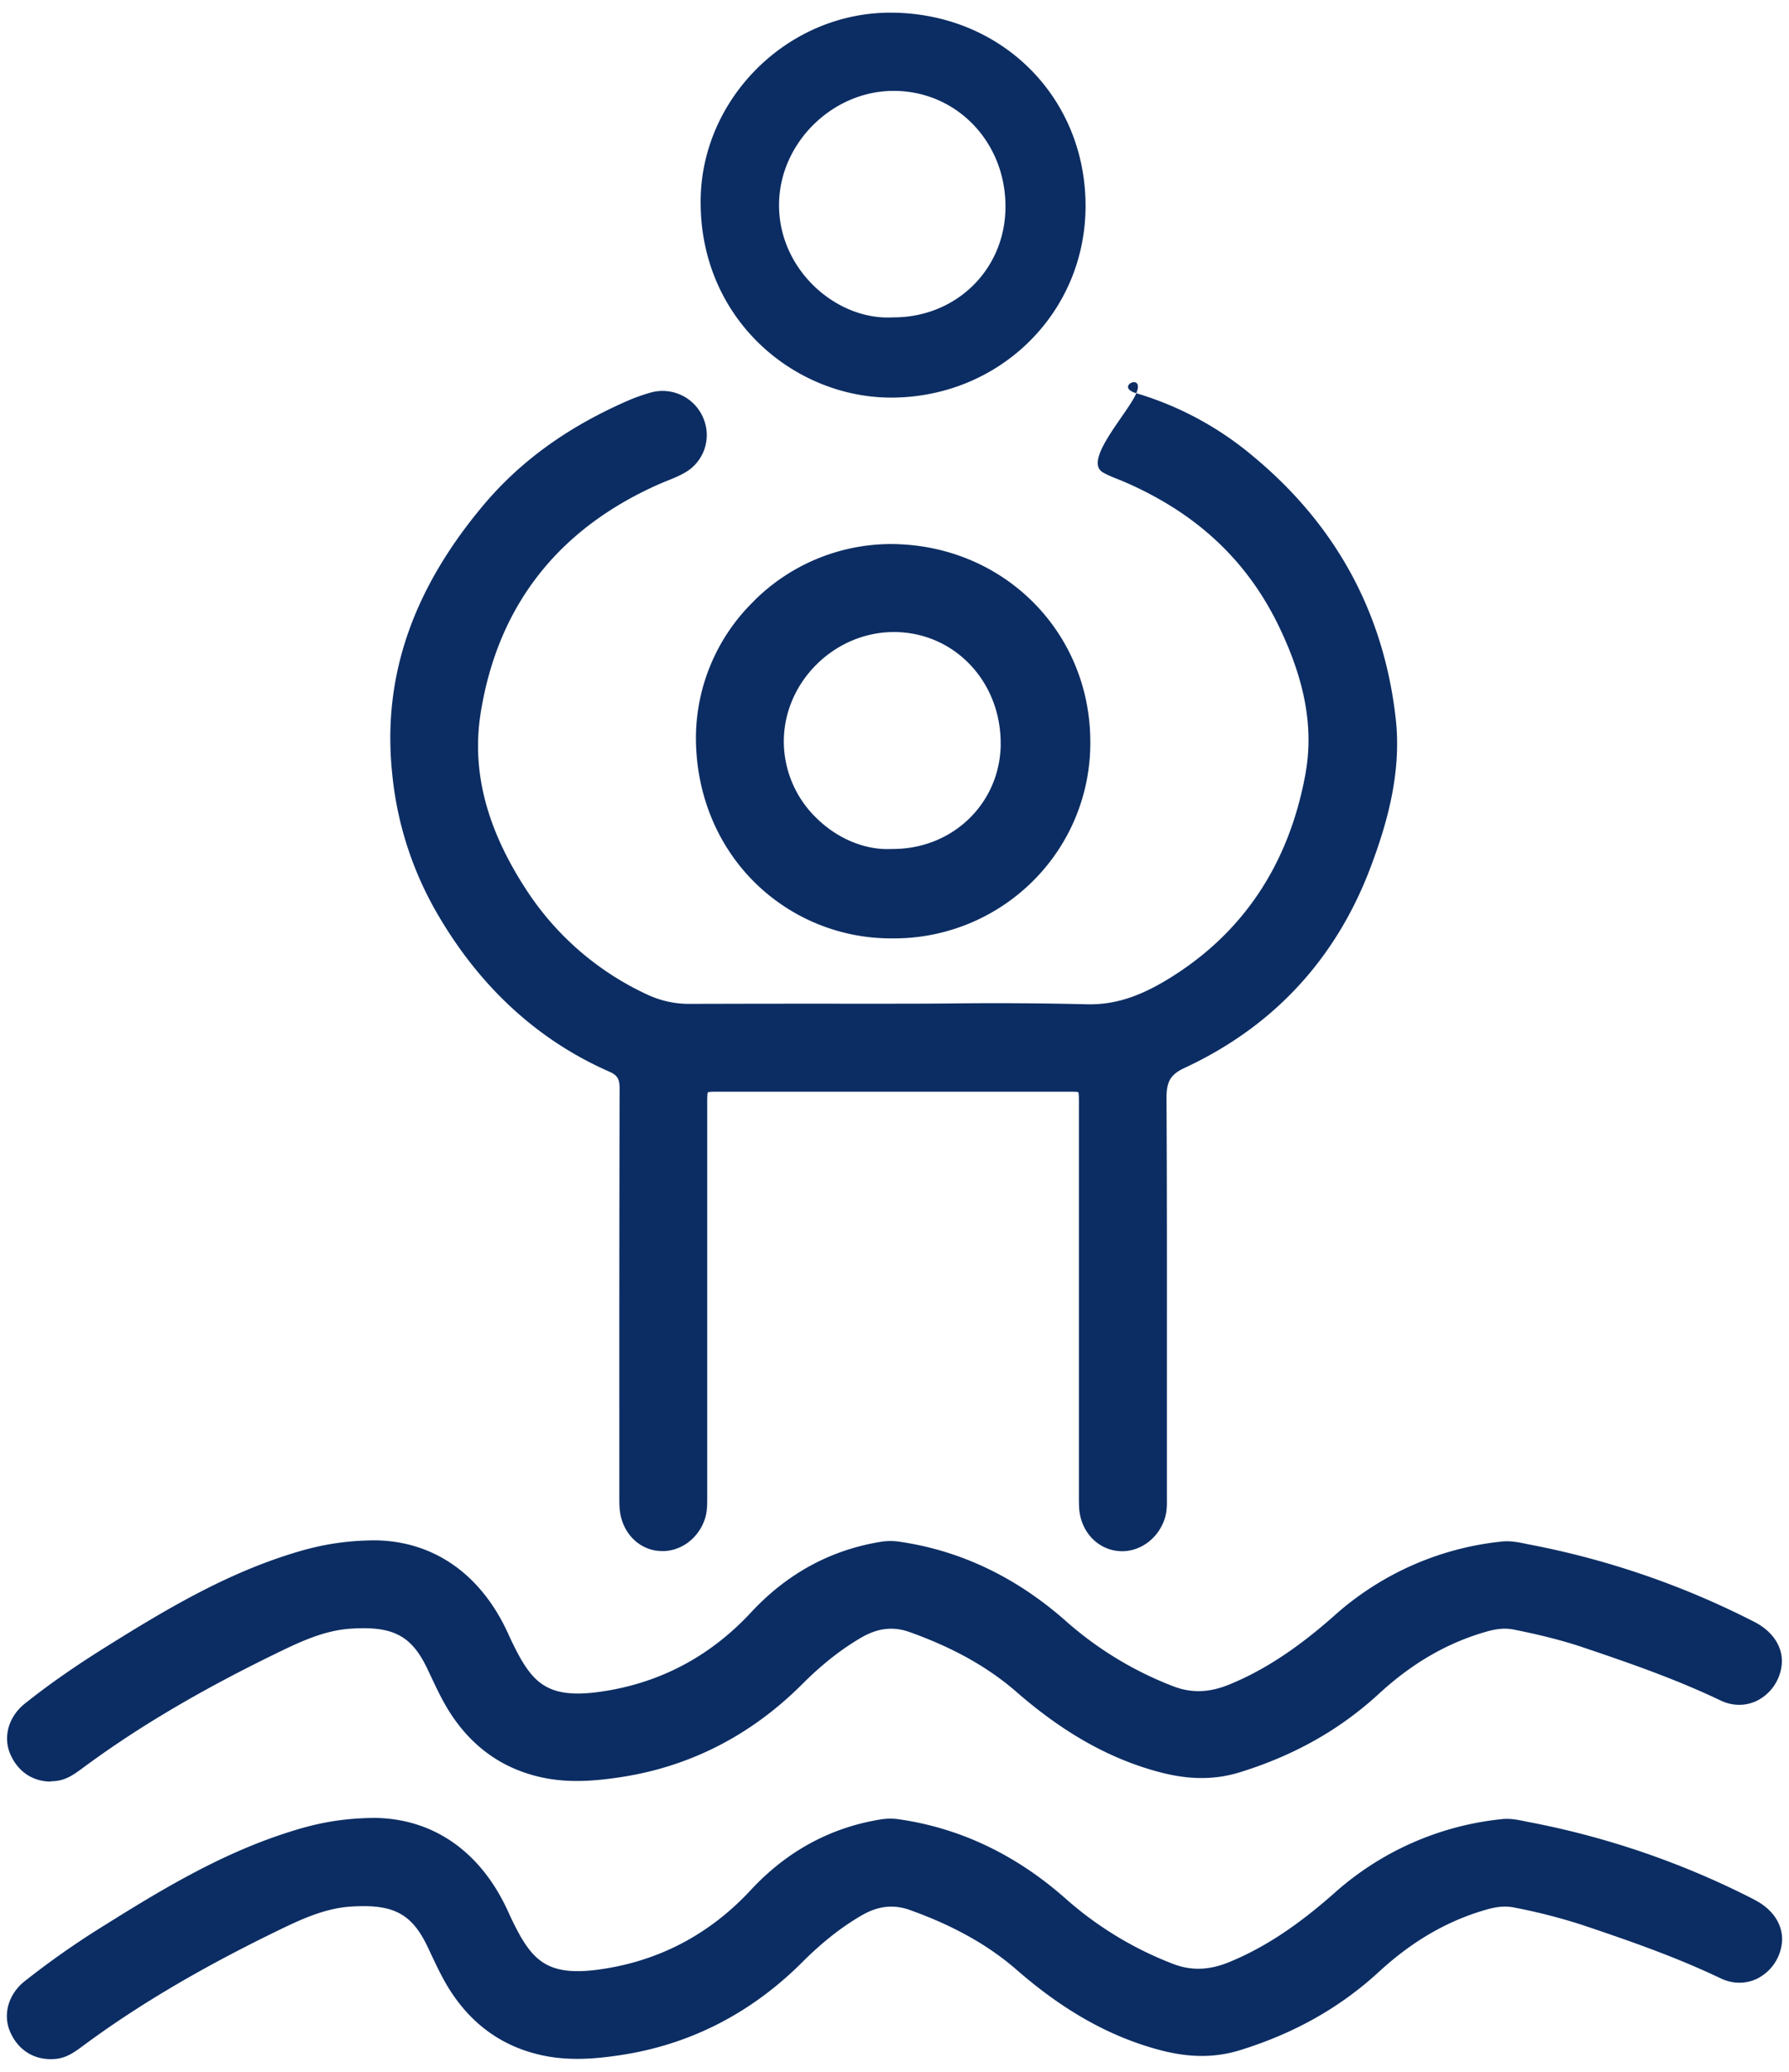 <svg xmlns="http://www.w3.org/2000/svg" width="38" height="44" fill="none"><path fill="#0C2D63" d="M9.188 19.227c.915 1.653 2.18 2.841 3.756 3.533.167.073.217.154.217.351q-.008 3.591-.006 7.182v1.5c0 .1 0 .202.013.303.059.462.4.81.831.842.428.037.828-.246.973-.677.05-.152.05-.303.05-.45v-8.374c0-.108 0-.22.015-.238.02-.014.124-.014.225-.014h7.423c.098 0 .2 0 .218.01.014.022.014.124.014.224v8.36q-.001.136.006.266c.039.478.375.844.814.893a1 1 0 0 0 .096.006c.408 0 .783-.286.913-.711.042-.14.042-.279.04-.411V29.92c0-2.166.004-4.407-.008-6.61 0-.345.088-.493.387-.632 1.887-.878 3.217-2.316 3.951-4.269.317-.844.665-1.964.53-3.15-.251-2.239-1.27-4.112-3.03-5.57a6.9 6.9 0 0 0-2.48-1.338c-.476-.139.189-.45 0 0-.18.427-1.135 1.43-.712 1.68.093.054.193.095.29.134l.092.036c1.58.665 2.682 1.686 3.37 3.124.555 1.161.73 2.156.549 3.134-.356 1.916-1.338 3.378-2.925 4.342-.628.382-1.16.545-1.732.527a80 80 0 0 0-2.882-.017q-.596.005-1.188.005h-1.165q-1.617-.001-3.232.004a2.1 2.1 0 0 1-.84-.192 6.14 6.14 0 0 1-2.605-2.267c-.834-1.29-1.143-2.512-.943-3.738.366-2.255 1.633-3.88 3.762-4.83q.094-.041.19-.08c.115-.046.237-.095.351-.158a.917.917 0 0 0 .435-1.145.937.937 0 0 0-1.133-.572 4 4 0 0 0-.42.145c-1.314.563-2.343 1.303-3.145 2.263-1.507 1.802-2.135 3.661-1.922 5.687a7.3 7.3 0 0 0 .857 2.792z"/><path fill="#0C2D63" d="M1.073 37.83q.058 0 .116-.007c.228-.024.395-.148.567-.274 1.135-.842 2.457-1.627 4.056-2.408.512-.25 1.043-.51 1.623-.551.903-.063 1.297.14 1.633.831l.101.214c.078.165.159.336.248.498.48.88 1.192 1.426 2.116 1.62.58.121 1.147.064 1.627-.007 1.482-.22 2.788-.887 3.88-1.979.419-.419.83-.742 1.253-.988.354-.206.683-.242 1.033-.116.925.331 1.663.746 2.26 1.265.892.779 1.777 1.306 2.702 1.607.578.187 1.271.345 2.05.103 1.16-.36 2.127-.907 2.955-1.67.71-.652 1.46-1.085 2.294-1.32.222-.062.399-.075.576-.038.581.116 1.045.236 1.462.376.998.336 1.972.675 2.924 1.129.252.12.527.122.771.004a.96.96 0 0 0 .508-.659c.092-.4-.123-.789-.56-1.013a17.8 17.8 0 0 0-4.717-1.633l-.114-.022c-.175-.037-.354-.075-.545-.053a6.3 6.3 0 0 0-3.553 1.576c-.789.698-1.499 1.163-2.233 1.462-.42.171-.797.184-1.181.037a7.5 7.5 0 0 1-2.3-1.4c-1.038-.914-2.21-1.476-3.486-1.667a1.3 1.3 0 0 0-.41-.006c-1.073.169-2.006.673-2.775 1.501-.893.962-1.995 1.531-3.274 1.696-.956.122-1.302-.152-1.634-.736a7 7 0 0 1-.25-.502l-.016-.035c-.573-1.236-1.566-1.93-2.794-1.952-.846.002-1.428.162-1.949.333-1.366.45-2.574 1.172-3.793 1.934-.677.423-1.222.806-1.716 1.2-.344.273-.468.704-.31 1.072.16.372.477.584.863.584zm36.19 2.513a17.8 17.8 0 0 0-4.716-1.633l-.114-.022c-.175-.037-.354-.076-.545-.053a6.3 6.3 0 0 0-3.553 1.576c-.789.697-1.499 1.163-2.233 1.462-.42.171-.797.183-1.181.037a7.5 7.5 0 0 1-2.3-1.4c-1.038-.915-2.21-1.476-3.486-1.667a1.3 1.3 0 0 0-.41-.006c-1.073.169-2.007.673-2.775 1.5-.893.963-1.995 1.532-3.274 1.697-.956.122-1.302-.153-1.634-.736a7 7 0 0 1-.25-.503l-.016-.034c-.574-1.237-1.566-1.93-2.794-1.953-.846.002-1.428.163-1.949.334-1.366.45-2.574 1.171-3.793 1.934a18 18 0 0 0-1.716 1.2c-.344.272-.468.703-.31 1.072.16.372.477.583.863.583q.058 0 .116-.006c.228-.024.395-.148.567-.274 1.135-.842 2.457-1.627 4.056-2.408.512-.25 1.043-.51 1.623-.551.903-.061 1.297.14 1.633.831l.101.214c.078.165.159.336.248.498.48.88 1.192 1.426 2.116 1.619.58.122 1.147.065 1.627-.006 1.482-.22 2.788-.887 3.88-1.979.419-.419.83-.742 1.253-.988.354-.206.683-.242 1.033-.116.925.331 1.663.746 2.26 1.265.892.779 1.777 1.305 2.702 1.606.578.188 1.271.346 2.05.104 1.16-.36 2.127-.907 2.955-1.67.71-.652 1.46-1.085 2.294-1.32.222-.062.399-.075.576-.038a12 12 0 0 1 1.462.376c.999.336 1.973.675 2.924 1.129.253.12.527.122.771.004a.96.96 0 0 0 .509-.659c.091-.4-.124-.789-.562-1.013zM18.96 8.444c2.281-.018 4.098-1.804 4.098-4.07.002-2.318-1.796-4.101-4.14-4.105-2.187-.004-4.026 1.824-4.036 4-.012 2.528 2.011 4.19 4.076 4.175zm.036-6.514c1.33.008 2.37 1.094 2.361 2.471-.006 1.324-1.051 2.347-2.393 2.339-1.19.07-2.437-1.01-2.416-2.418.018-1.294 1.143-2.4 2.448-2.392m-2.987 10.84a4.07 4.07 0 0 0-1.227 2.892c0 1.163.427 2.241 1.204 3.034a4.12 4.12 0 0 0 2.978 1.233h.002a4.18 4.18 0 0 0 2.971-1.214 4.13 4.13 0 0 0 1.222-2.958c0-2.353-1.863-4.2-4.244-4.203a4.13 4.13 0 0 0-2.906 1.214zm5.247 3.04c-.015 1.249-1.017 2.22-2.29 2.22h-.029c-.54.03-1.129-.208-1.57-.633a2.27 2.27 0 0 1-.718-1.678c.017-1.251 1.084-2.296 2.337-2.296h.029c1.27.016 2.255 1.065 2.24 2.39z"/></svg>